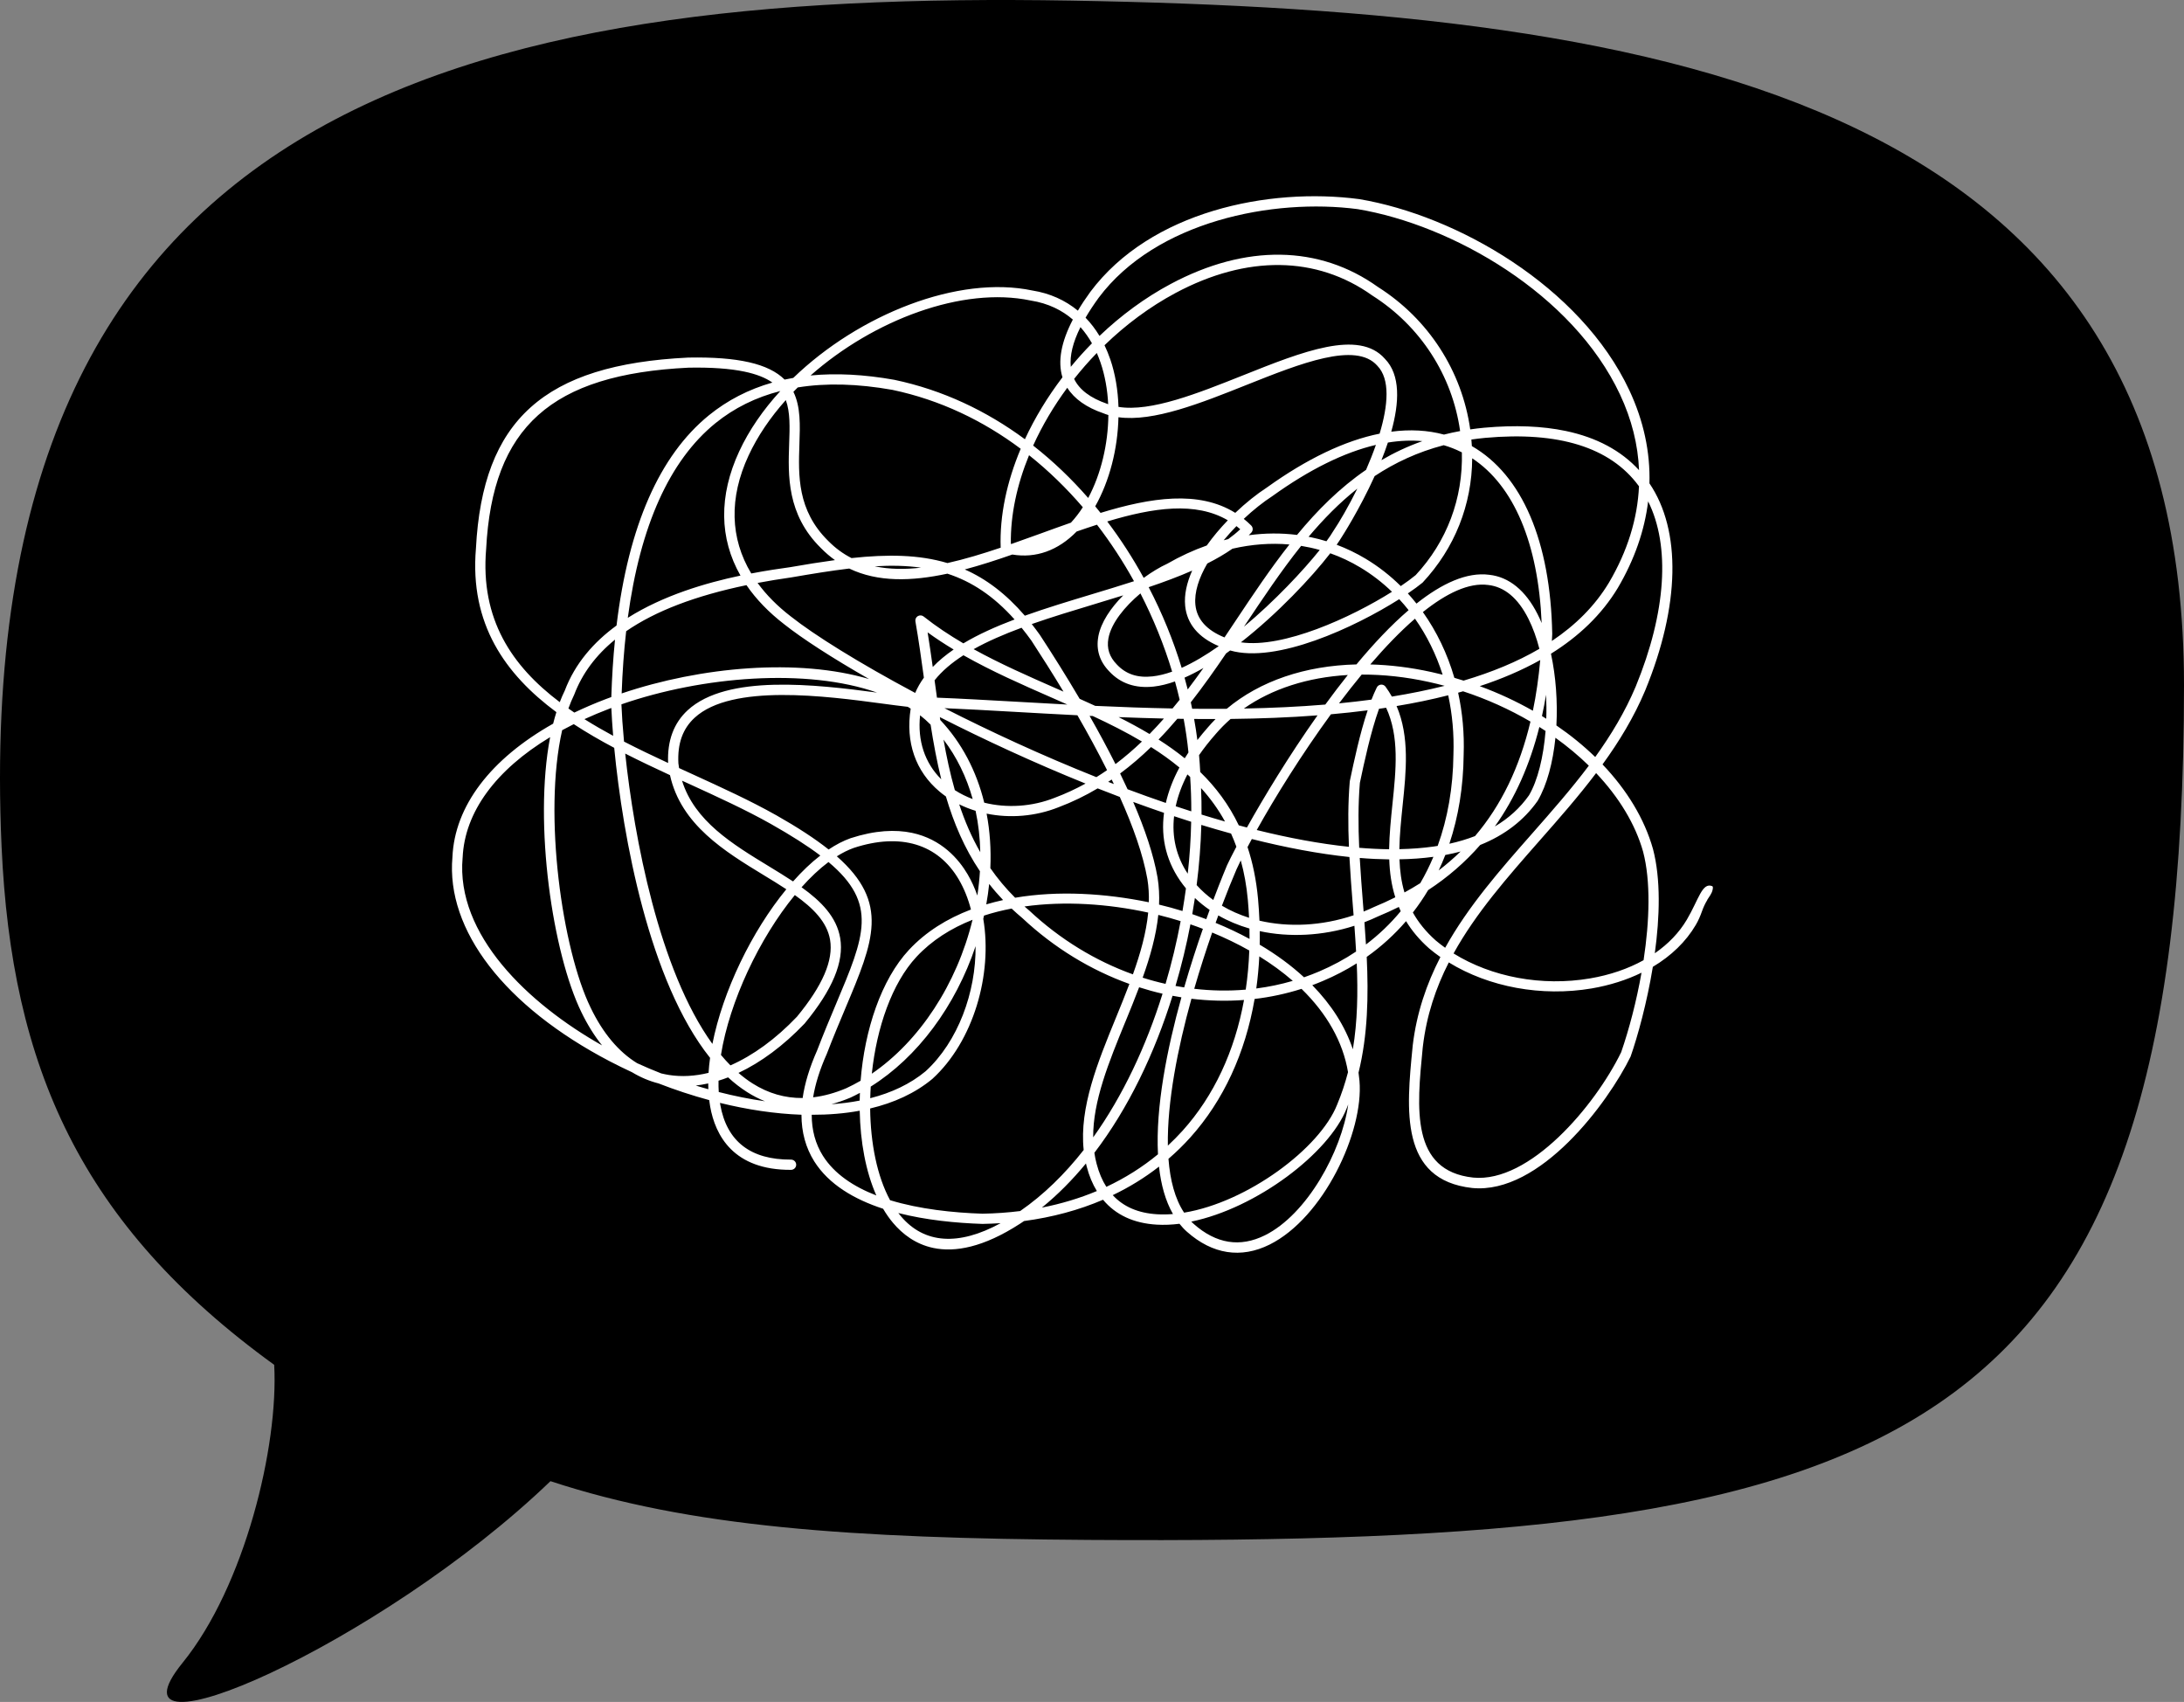 <?xml version="1.0" encoding="UTF-8"?> <svg xmlns="http://www.w3.org/2000/svg" width="240" height="187" viewBox="0 0 240 187" fill="none"><rect x="0" y="0" width="240" height="187" fill="#808080" stroke="none"/> <path d="M117.672 0.067C51.33 -1.058 -3.482 11.318 0.173 92.997C1.255 117.199 8.837 134.542 30.131 149.961C30.625 158.904 26.888 174.286 20.068 182.694C10.676 194.273 41.745 180.768 60.491 162.744C75.778 167.775 93.389 169.03 119.662 169.199C208.221 169.77 239.997 159.926 240 75.28C240 11.318 184.627 1.204 117.672 0.067Z" fill="black"></path> <path d="M187.616 98.861C187.837 98.512 188.099 98.195 188.194 97.787C188.217 97.675 188.279 97.457 188.166 97.37C187.045 96.906 186.674 98.835 185.365 101.051C184.529 102.47 183.326 103.718 181.847 104.74C182.392 100.759 182.516 96.599 181.649 93.289C180.71 89.961 178.776 86.795 176.102 83.99C177.933 81.472 179.558 78.795 180.79 75.867C184.617 66.553 184.776 58.302 181.258 53.109C181.353 49.669 180.618 46.231 179.044 42.875C173.687 31.455 160.082 23.678 149.363 21.877C139.434 20.566 126.446 23.209 119.816 32.07C119.297 32.782 118.841 33.469 118.448 34.135C117.049 32.982 115.364 32.224 113.459 31.921C105.273 30.197 94.384 34.565 87.173 41.523C86.851 41.576 86.537 41.641 86.221 41.707C84.462 39.957 81.096 39.186 75.623 39.289C59.791 40.06 53.033 46.144 52.3 60.269C51.6 68.561 55.512 74.071 61.141 78.249C61.013 78.657 60.894 79.079 60.786 79.512C53.917 83.388 49.962 88.552 49.718 94.173C49 102.201 55.468 110.585 67.02 116.618C67.815 117.031 68.625 117.428 69.458 117.815C70.374 118.37 71.344 118.78 72.367 119.042C74.183 119.751 76.05 120.363 77.935 120.876C77.966 121.114 77.999 121.342 78.038 121.57C78.606 124.77 80.604 128.574 86.934 128.538C87.245 128.533 87.494 128.282 87.494 127.974C87.492 127.664 87.24 127.416 86.928 127.413C82.479 127.436 79.861 125.407 79.149 121.375C79.138 121.311 79.126 121.247 79.118 121.181C82.129 121.923 85.167 122.379 88.073 122.482C88.073 124.398 88.541 126.109 89.48 127.608C91.077 130.134 93.854 131.771 97.046 132.813C97.38 133.382 97.743 133.899 98.141 134.371C99.17 135.59 100.608 136.707 102.562 137.119C104.923 137.614 108.04 137.084 112.101 134.45C112.245 134.355 112.391 134.258 112.535 134.161C115.65 133.748 118.559 132.959 121.213 131.822C122.596 133.482 124.584 134.412 127.11 134.558C127.917 134.606 128.756 134.571 129.612 134.463C129.861 134.778 130.134 135.073 130.435 135.339C133.236 137.824 136.376 138.311 139.518 136.748C145.405 133.822 149.87 124.411 149.394 118.762C149.366 118.46 149.332 118.158 149.289 117.858C150.312 113.703 150.392 109.412 150.189 105.139C151.799 103.999 153.244 102.683 154.512 101.212C155.139 102.247 155.965 103.249 157.04 104.202C157.436 104.537 157.853 104.855 158.285 105.157C156.767 108.103 155.669 111.3 155.245 114.864L155.224 115.086C154.55 121.918 153.789 129.647 161.78 130.531C169.245 131.258 176.714 121.155 179.188 116.088C179.977 113.821 180.983 110.181 181.631 106.231C183.652 105.024 185.27 103.464 186.345 101.635C186.628 101.156 186.849 100.646 187.034 100.121C187.176 99.719 187.361 99.304 187.592 98.925C187.603 98.909 187.616 98.889 187.626 98.874L187.616 98.861ZM180.561 93.581C181.407 96.804 181.274 101.159 180.613 105.501C178.908 106.446 176.914 107.132 174.723 107.504C169.438 108.403 163.904 107.355 159.732 104.76C162.188 100.316 165.637 96.399 169.202 92.346C171.305 89.959 173.445 87.528 175.397 84.943C177.892 87.584 179.7 90.53 180.561 93.579V93.581ZM181.112 55.084C183.565 59.998 183.105 67.262 179.749 75.434C178.581 78.211 177.038 80.762 175.299 83.178C174.016 81.933 172.589 80.773 171.033 79.707C171.172 77.086 170.976 74.333 170.441 71.853C170.441 71.84 170.444 71.832 170.444 71.822C173.494 69.921 176.007 67.544 177.784 64.596C179.615 61.486 180.723 58.291 181.114 55.084H181.112ZM159.272 92.705C160.267 89.731 160.805 86.457 160.841 82.948C160.926 80.593 160.712 78.293 160.234 76.11C160.417 76.062 160.599 76.008 160.777 75.957C163.408 76.817 165.902 77.95 168.183 79.284C166.987 84.316 164.974 88.481 162.091 91.865C161.216 92.203 160.278 92.485 159.27 92.707L159.272 92.705ZM160.504 93.561C159.753 94.293 158.951 94.985 158.097 95.638C158.357 95.085 158.601 94.516 158.825 93.94C159.406 93.832 159.964 93.704 160.504 93.561ZM138.428 103.797C138.441 103.305 138.438 102.808 138.433 102.309C141.645 103.003 145.325 102.852 148.836 101.72C148.903 102.67 148.97 103.61 149.021 104.55C147.766 105.393 146.411 106.123 144.963 106.74C144.415 106.974 143.86 107.184 143.301 107.381C141.892 106.082 140.262 104.881 138.428 103.797ZM142.064 107.773C140.748 108.157 139.41 108.436 138.053 108.61C138.215 107.46 138.323 106.282 138.387 105.083C139.737 105.916 140.966 106.82 142.067 107.775L142.064 107.773ZM85.259 89.552C82.456 87.974 79.383 86.57 76.13 85.081C75.628 84.853 75.127 84.623 74.623 84.392C74.594 84.221 74.569 84.044 74.548 83.87C74.435 81.705 75.021 80.066 76.34 78.856C80.43 75.099 90.796 76.482 96.992 77.312C98 77.448 98.918 77.568 99.761 77.663C99.864 77.729 99.97 77.793 100.075 77.86C99.492 81.541 100.605 84.761 103.249 86.977C103.473 87.164 103.707 87.346 103.946 87.513C104.805 90.422 105.972 93.184 107.685 95.725C107.631 96.606 107.539 97.498 107.4 98.397C107.117 97.577 106.762 96.799 106.335 96.069C105.363 94.416 103.488 92.2 100.214 91.509C98.414 91.132 96.192 91.212 93.463 92.1C92.666 92.387 91.859 92.802 91.059 93.34C89.559 92.149 87.648 90.902 85.259 89.549V89.552ZM90.143 94.004C89.125 94.79 88.119 95.753 87.15 96.847C86.309 96.291 85.419 95.751 84.516 95.198C80.481 92.743 76.325 90.215 74.949 85.778C75.186 85.886 75.422 85.993 75.662 86.101C78.892 87.579 81.944 88.975 84.704 90.528C86.936 91.79 88.729 92.928 90.143 94.001V94.004ZM73.419 83.834C71.781 83.073 70.153 82.297 68.574 81.482C68.425 79.891 68.332 78.501 68.288 77.389C77.23 74.294 88.644 73.387 96.387 76.1C89.598 75.196 79.895 74.066 75.577 78.029C74.044 79.438 73.316 81.382 73.419 83.836V83.834ZM66.964 77.868C67.036 77.842 67.108 77.817 67.18 77.788C67.218 78.69 67.288 79.717 67.38 80.85C66.295 80.263 65.238 79.653 64.222 79.015C65.099 78.616 66.012 78.231 66.964 77.868ZM63.114 78.296C62.895 78.147 62.677 78.001 62.463 77.847C62.656 77.309 62.867 76.802 63.098 76.331C63.975 74.017 65.465 72.004 67.584 70.278C67.38 72.281 67.247 74.384 67.177 76.59C66.972 76.664 66.768 76.741 66.563 76.817C65.354 77.276 64.204 77.775 63.117 78.293L63.114 78.296ZM68.314 76.19C68.399 73.79 68.564 71.51 68.81 69.355C72.02 67.139 76.412 65.462 82.029 64.293C83.084 65.835 84.478 67.283 86.198 68.607C88.145 70.149 91.388 72.258 95.5 74.609C87.7 72.314 77.066 73.234 68.314 76.192V76.19ZM104.11 63.031C106.749 63.889 109.166 65.459 111.491 68.064C109.439 68.843 107.523 69.696 105.864 70.69C104.334 69.793 102.866 68.822 101.5 67.739C101.32 67.593 101.063 67.578 100.862 67.695C100.662 67.813 100.554 68.046 100.595 68.277C100.955 70.329 101.245 72.424 101.526 74.456C101.143 74.983 100.824 75.542 100.569 76.136C94.381 72.837 89.482 69.775 86.892 67.724C85.416 66.586 84.2 65.356 83.251 64.05C84.449 63.825 85.697 63.62 86.998 63.435C89.251 63.046 91.352 62.703 93.322 62.469C96.47 63.981 100.176 63.878 104.11 63.031ZM96.123 62.221C97.923 62.116 99.61 62.147 101.212 62.372C99.432 62.577 97.737 62.559 96.161 62.229L96.123 62.221ZM111.242 60.93C113.837 61.36 116.262 60.497 118.312 58.401C119.065 58.14 119.811 57.887 120.547 57.651C122.059 59.618 123.417 61.698 124.615 63.861C123.082 64.357 121.511 64.834 119.955 65.303C117.481 66.051 114.979 66.806 112.62 67.649C110.524 65.221 108.351 63.597 106.019 62.569C107.737 62.111 109.488 61.545 111.242 60.93ZM113.083 50.017C115.228 51.721 117.203 53.647 118.991 55.732C118.595 56.352 118.155 56.918 117.684 57.428C116.578 57.812 115.47 58.217 114.369 58.617C113.299 59.006 112.227 59.393 111.152 59.767L111.082 59.754C111.036 56.585 111.754 53.26 113.083 50.015V50.017ZM122.002 39.466C121.82 38.933 121.609 38.418 121.375 37.934C123.707 35.674 126.346 33.707 129.188 32.188C137.021 28.005 144.688 28.097 150.801 32.47C156.083 35.82 159.588 41.236 160.453 47.363C159.848 47.473 159.254 47.604 158.681 47.75C156.878 47.263 154.944 47.161 152.886 47.432C153.779 44.251 153.92 41.187 152.182 39.419C149.327 36.164 143.139 38.628 136.594 41.241C131.605 43.229 126.467 45.281 122.91 44.707C122.853 42.878 122.56 41.09 122.005 39.468L122.002 39.466ZM121.778 44.412C121.735 44.397 121.694 44.379 121.65 44.364C119.819 43.733 118.605 42.814 118.036 41.63C118.816 40.644 119.646 39.694 120.529 38.784C120.683 39.138 120.819 39.491 120.935 39.829C121.423 41.251 121.701 42.814 121.778 44.412ZM161.782 50.358C166.362 53.373 169.042 59.718 169.413 68.459C169.269 68.113 169.119 67.782 168.955 67.465C167.651 64.883 165.822 63.392 163.66 63.156C161.193 62.831 158.449 64.106 155.656 66.32C155.355 65.938 155.039 65.564 154.71 65.203C155.35 64.77 155.895 64.37 156.33 64.012C159.864 60.225 161.749 55.456 161.78 50.355L161.782 50.358ZM160.833 74.784C160.496 74.678 160.157 74.576 159.82 74.476C159.054 71.838 157.881 69.394 156.361 67.252C158.948 65.18 161.42 63.996 163.526 64.273C165.323 64.47 166.813 65.713 167.952 67.972C168.453 68.971 168.855 70.093 169.163 71.289C166.697 72.732 163.891 73.877 160.833 74.784ZM169.258 72.522C169.078 74.481 168.816 76.336 168.448 78.093C166.622 77.058 164.668 76.146 162.61 75.391C165.005 74.602 167.232 73.654 169.258 72.522ZM133.583 101.402C133.683 101.123 133.783 100.849 133.881 100.582C134.936 101.189 136.085 101.671 137.302 102.024C137.312 102.406 137.312 102.785 137.312 103.164C136.142 102.529 134.897 101.94 133.585 101.402H133.583ZM137.284 104.435C137.232 105.903 137.101 107.34 136.893 108.736C135.018 108.897 133.125 108.864 131.235 108.644C131.862 106.474 132.539 104.381 133.207 102.462C134.655 103.059 136.018 103.72 137.281 104.435H137.284ZM134.275 99.514C134.858 97.977 135.404 96.629 135.879 95.525C136.018 95.221 136.178 94.888 136.347 94.537C136.72 95.871 136.983 97.321 137.127 98.891C137.183 99.547 137.23 100.198 137.26 100.843C136.201 100.505 135.195 100.062 134.275 99.514ZM137.026 90.922C136.728 90.845 136.43 90.763 136.129 90.684C135.041 88.401 133.596 86.483 131.893 84.825C131.862 84.21 131.821 83.593 131.765 82.973C132.299 82.2 132.912 81.423 133.598 80.645C134.102 80.055 134.65 79.507 135.231 78.995C138.438 78.956 141.64 78.841 144.783 78.6C141.602 83.091 138.852 87.656 137.026 90.919V90.922ZM122.581 83.957C121.691 82.184 120.729 80.401 119.734 78.657C119.85 78.662 119.963 78.669 120.081 78.672C121.961 79.548 123.782 80.46 125.487 81.475C124.566 82.356 123.597 83.188 122.578 83.959L122.581 83.957ZM122.401 86.147C122.192 86.065 121.989 85.986 121.781 85.906C121.91 85.819 122.038 85.735 122.162 85.648C122.241 85.811 122.324 85.978 122.401 86.144V86.147ZM135.422 60.292C137.541 59.803 139.647 59.644 141.694 59.826C139.585 62.5 137.672 65.374 135.777 68.215C135.373 68.822 134.966 69.43 134.56 70.037C132.6 69.245 131.525 68.044 131.363 66.463C131.222 65.075 131.752 63.492 132.67 61.916C133.665 61.411 134.593 60.876 135.424 60.295L135.422 60.292ZM134.47 59.362C134.912 58.827 135.383 58.307 135.874 57.807C136.016 57.917 136.155 58.03 136.291 58.151C135.89 58.53 135.447 58.891 134.966 59.237C134.802 59.275 134.635 59.316 134.47 59.362ZM149.057 73.003C143.433 73.139 138.467 74.814 134.807 77.878C133.539 77.888 132.271 77.886 131.008 77.875C130.96 77.637 130.908 77.401 130.857 77.168C132.215 75.432 133.493 73.621 134.735 71.794C134.884 71.689 135.033 71.579 135.18 71.471C140.254 72.931 148.862 68.94 153.761 65.835C154.118 66.22 154.466 66.622 154.792 67.04C152.866 68.689 150.929 70.751 149.057 73.006V73.003ZM155.492 67.977C156.788 69.816 157.817 71.894 158.531 74.13C158.117 74.028 157.701 73.928 157.279 73.836C154.98 73.331 152.737 73.059 150.58 73.006C152.215 71.105 153.869 69.381 155.492 67.98V67.977ZM148.111 74.166C147.267 75.222 146.442 76.313 145.637 77.414C142.697 77.66 139.698 77.793 136.687 77.852C139.788 75.677 143.713 74.42 148.108 74.166H148.111ZM129.378 78.974C129.609 78.98 129.843 78.982 130.072 78.985C130.301 80.222 130.479 81.451 130.6 82.676C130.458 82.889 130.322 83.104 130.191 83.316C129.28 82.581 128.318 81.897 127.313 81.257C128.028 80.522 128.714 79.758 129.381 78.974H129.378ZM126.325 80.65C125.23 79.996 124.093 79.382 122.923 78.793C124.561 78.859 126.225 78.91 127.904 78.949C127.39 79.53 126.868 80.096 126.325 80.65ZM130.237 66.573C130.44 68.551 131.69 70.042 133.917 70.987C133.909 70.997 133.904 71.008 133.899 71.013C132.539 71.973 131.168 72.79 129.854 73.382C128.936 70.367 127.719 67.378 126.228 64.516C127.897 63.953 129.509 63.353 131.008 62.695C130.42 64.022 130.113 65.341 130.239 66.576L130.237 66.573ZM132.251 73.392C131.685 74.189 131.106 74.978 130.517 75.754C130.409 75.321 130.291 74.888 130.17 74.456C130.852 74.156 131.549 73.797 132.251 73.395V73.392ZM130.486 85.089C130.587 85.181 130.687 85.273 130.787 85.366C130.872 86.598 130.913 87.861 130.911 89.147C130.342 88.968 129.771 88.778 129.198 88.588C129.442 87.446 129.874 86.273 130.486 85.089ZM131.579 81.313C131.482 80.545 131.361 79.774 131.222 78.997C132.006 79.005 132.791 79.008 133.578 79.005C133.29 79.297 133.012 79.597 132.744 79.909C132.33 80.376 131.945 80.847 131.579 81.316V81.313ZM136.363 70.575C140.398 67.419 144.142 63.43 146.184 60.792C147.326 61.196 148.435 61.719 149.497 62.357C150.754 63.112 151.914 64.007 152.964 65.023C148.448 67.864 141.015 71.248 136.363 70.575ZM136.7 68.856C136.7 68.856 136.71 68.84 136.713 68.835C138.765 65.756 140.779 62.733 142.983 59.977C143.672 60.09 144.353 60.238 145.025 60.428C143.188 62.715 140.092 66.028 136.7 68.856ZM146.485 58.401C146.316 58.691 146.074 59.05 145.763 59.47C145.212 59.301 144.659 59.157 144.096 59.039C143.998 59.016 143.901 58.998 143.8 58.98C145.444 57.029 147.2 55.238 149.155 53.691C148.19 55.638 147.205 57.333 146.485 58.401ZM142.533 58.776C140.794 58.555 139.017 58.568 137.224 58.809C137.32 58.717 137.412 58.622 137.505 58.525C137.716 58.302 137.71 57.956 137.492 57.738C137.23 57.477 136.957 57.233 136.677 57.011C137.731 56.019 138.824 55.158 139.832 54.503C143.898 51.582 147.72 49.7 151.199 48.882C150.878 49.799 150.508 50.724 150.117 51.623C147.226 53.601 144.762 56.068 142.53 58.773L142.533 58.776ZM132.611 59.936C131.147 60.451 129.692 61.122 128.262 61.944C127.49 62.298 126.59 62.833 125.682 63.494C124.502 61.342 123.165 59.265 121.676 57.297C126.765 55.763 131.392 55.102 134.925 57.167C134.092 58.03 133.3 58.968 132.611 59.936ZM125.322 65.2C126.752 67.982 127.922 70.874 128.807 73.797C128.064 74.061 127.346 74.24 126.66 74.317C125.011 74.502 123.73 74.079 122.73 73.011C121.91 72.173 121.603 71.233 121.804 70.139C122.115 68.448 123.609 66.642 125.322 65.2ZM120.696 69.937C120.428 71.394 120.842 72.693 121.915 73.79C123.147 75.104 124.787 75.657 126.786 75.437C127.529 75.355 128.311 75.16 129.118 74.873C129.306 75.542 129.478 76.218 129.633 76.887C129.375 77.209 129.116 77.527 128.851 77.842C125.965 77.788 123.118 77.686 120.354 77.558C119.79 77.296 119.219 77.038 118.643 76.782C117.177 74.294 115.676 71.907 114.266 69.752C113.971 69.34 113.675 68.948 113.379 68.569C115.598 67.793 117.949 67.081 120.276 66.379C121.328 66.061 122.385 65.741 123.432 65.413C122.077 66.778 120.984 68.364 120.693 69.937H120.696ZM113.338 70.385C114.475 72.127 115.676 74.015 116.866 75.993C116.591 75.875 116.321 75.752 116.043 75.634C113.006 74.297 109.905 72.936 106.991 71.328C108.557 70.452 110.347 69.683 112.26 68.974C112.623 69.417 112.98 69.888 113.338 70.385ZM115.591 76.659C116.156 76.912 116.725 77.161 117.291 77.412C115.292 77.309 113.356 77.197 111.496 77.091C108.343 76.915 105.494 76.753 102.963 76.656C102.873 76.023 102.786 75.388 102.701 74.75C103.516 73.723 104.596 72.816 105.872 71.996C108.992 73.764 112.325 75.227 115.588 76.659H115.591ZM102.5 73.285C102.326 72.027 102.14 70.757 101.937 69.483C102.858 70.149 103.815 70.777 104.797 71.366C103.935 71.958 103.164 72.591 102.5 73.285ZM102.246 79.607C102.246 79.607 102.256 79.623 102.264 79.625C102.585 81.672 102.956 83.68 103.437 85.627C101.616 83.819 100.811 81.364 101.109 78.593C101.515 78.91 101.894 79.249 102.246 79.605V79.607ZM103.683 81.264C105.137 83.168 106.214 85.379 106.888 87.797C106.193 87.535 105.535 87.21 104.928 86.818C104.414 85.017 104.018 83.163 103.683 81.264ZM107.207 89.088C107.518 90.54 107.693 92.062 107.724 93.635C106.764 91.965 106.013 90.205 105.407 88.376C105.98 88.66 106.582 88.896 107.207 89.088ZM103.326 79.105C103.311 79.003 103.295 78.9 103.28 78.795C108.151 81.272 113.618 83.806 119.289 86.096C118.219 86.683 117.098 87.208 115.91 87.653C113.4 88.652 110.62 88.809 108.158 88.194C107.305 84.705 105.674 81.6 103.326 79.108V79.105ZM103.784 77.811C106.096 77.911 108.644 78.052 111.435 78.211C113.654 78.337 115.987 78.47 118.397 78.59C119.541 80.573 120.647 82.604 121.655 84.62C121.274 84.887 120.881 85.143 120.482 85.389C114.57 83.037 108.845 80.388 103.781 77.809L103.784 77.811ZM126.487 82.082C127.588 82.778 128.632 83.521 129.607 84.328C128.902 85.642 128.403 86.944 128.113 88.225C126.708 87.743 125.304 87.241 123.908 86.718C123.643 86.144 123.373 85.566 123.09 84.987C124.294 84.095 125.417 83.122 126.487 82.084V82.082ZM127.915 89.311C127.531 92.157 128.215 94.847 129.995 97.198C130.103 97.337 130.214 97.477 130.324 97.613C130.211 98.441 130.085 99.265 129.944 100.098C129.108 99.839 128.249 99.604 127.369 99.394C127.411 98.394 127.364 97.403 127.205 96.419C126.77 93.917 125.806 91.078 124.525 88.112C125.657 88.524 126.783 88.927 127.912 89.311H127.915ZM129.02 89.682C129.648 89.89 130.273 90.092 130.898 90.292C130.862 92.157 130.736 94.065 130.52 95.997C129.257 94.093 128.763 91.952 129.02 89.682ZM146.256 78.483C147.617 78.362 148.964 78.219 150.292 78.047C149.433 80.609 148.797 83.616 148.327 85.84C148.126 88.23 148.134 90.643 148.234 93.043C145.022 92.707 141.612 92.07 138.104 91.199C140.141 87.546 143.034 82.894 146.254 78.483H146.256ZM149.44 86.004C149.926 83.706 150.613 80.473 151.541 77.878C151.804 77.842 152.061 77.801 152.321 77.763C153.787 80.926 153.411 84.554 153.015 88.363C152.845 90.007 152.676 91.665 152.65 93.312C151.588 93.299 150.49 93.246 149.363 93.151C149.255 90.75 149.242 88.345 149.438 86.004H149.44ZM152.259 75.452C152.141 75.293 151.95 75.206 151.752 75.224C151.554 75.242 151.379 75.362 151.295 75.539C151.091 75.952 150.898 76.4 150.713 76.871C149.543 77.03 148.35 77.163 147.146 77.281C147.962 76.198 148.797 75.139 149.636 74.12C151.999 74.11 154.483 74.371 157.035 74.935C157.613 75.063 158.187 75.201 158.753 75.355C156.893 75.823 154.952 76.215 152.953 76.538C152.748 76.169 152.516 75.808 152.256 75.452H152.259ZM155.556 63.2C155.114 63.566 154.563 63.968 153.931 64.396C152.771 63.248 151.485 62.244 150.081 61.399C149.052 60.781 147.985 60.269 146.887 59.854C147.11 59.534 147.295 59.249 147.445 59.004C147.488 58.937 149.394 55.988 151.06 52.312C153.295 50.834 155.79 49.666 158.65 48.916C159.313 49.108 159.956 49.359 160.573 49.669C160.597 49.679 160.622 49.692 160.645 49.705C160.782 54.767 158.997 59.511 155.558 63.202L155.556 63.2ZM151.809 50.555C152.063 49.92 152.303 49.272 152.516 48.626C153.833 48.411 155.096 48.36 156.302 48.47C154.694 49.039 153.203 49.74 151.809 50.558V50.555ZM122.91 45.844C126.757 46.372 131.955 44.3 137.008 42.283C142.903 39.934 148.995 37.506 151.349 40.18C152.784 41.643 152.542 44.533 151.606 47.648C147.799 48.411 143.62 50.401 139.192 53.583C138.114 54.28 136.911 55.238 135.743 56.35C131.739 53.86 126.474 54.659 120.94 56.355C120.75 56.111 120.552 55.868 120.354 55.63C121.928 52.848 122.83 49.315 122.907 45.844H122.91ZM107.207 103.961C107.256 109.015 105.278 114.446 101.716 117.704C100.021 119.111 97.951 120.077 95.631 120.666C95.639 120.24 95.66 119.815 95.685 119.39C100.819 116.18 105.005 110.545 107.207 103.961ZM95.804 117.971C96.336 112.922 98.013 108.032 100.718 105.127C102.4 103.326 104.506 101.994 106.872 101.061C105.142 108.162 101.027 114.405 95.804 117.971ZM108.701 97.124C109.174 97.731 109.681 98.318 110.229 98.894C109.601 99.032 108.986 99.191 108.382 99.368C108.518 98.615 108.624 97.864 108.701 97.124ZM108.83 95.385C108.92 93.309 108.781 91.304 108.418 89.398C110.977 89.923 113.775 89.71 116.319 88.698C117.851 88.12 119.281 87.423 120.621 86.624C121.431 86.944 122.244 87.259 123.054 87.564C124.515 90.804 125.615 93.914 126.089 96.601C126.225 97.439 126.269 98.282 126.246 99.137C121.47 98.154 116.293 97.831 111.553 98.638C110.517 97.606 109.617 96.522 108.827 95.385H108.83ZM126.176 100.27C125.96 102.496 125.315 104.776 124.497 107.058C120.41 105.59 116.509 103.233 113.101 100.044C112.926 99.898 112.751 99.747 112.582 99.599C116.992 98.978 121.778 99.312 126.176 100.27ZM123.666 112.274C124.18 111.018 124.7 109.75 125.178 108.477C126.032 108.751 126.888 108.987 127.753 109.184C125.952 114.94 123.393 120.41 120.13 124.967C120.099 120.981 121.843 116.726 123.663 112.274H123.666ZM125.567 107.422C126.392 105.121 127.045 102.811 127.285 100.526C128.12 100.731 128.946 100.964 129.741 101.21C129.308 103.52 128.756 105.831 128.082 108.103C127.238 107.914 126.402 107.688 125.569 107.422H125.567ZM132.037 89.5C132.045 88.514 132.027 87.543 131.983 86.588C132.984 87.692 133.873 88.909 134.617 90.266C133.758 90.023 132.899 89.767 132.035 89.5H132.037ZM135.28 91.585C135.491 92.052 135.689 92.536 135.867 93.035C135.391 93.937 135.041 94.631 134.843 95.064C134.817 95.133 134.2 96.573 133.328 98.889C132.66 98.405 132.047 97.859 131.5 97.249C131.785 95.01 131.957 92.797 132.014 90.638C133.107 90.971 134.195 91.288 135.278 91.585H135.28ZM131.152 100.487C131.109 100.472 131.062 100.459 131.019 100.441C131.124 99.85 131.219 99.255 131.307 98.666C131.806 99.142 132.351 99.583 132.927 99.975C132.806 100.303 132.683 100.644 132.559 100.995C132.099 100.82 131.628 100.649 131.152 100.487ZM132.186 102.055C131.523 103.958 130.805 106.154 130.129 108.493C129.813 108.444 129.496 108.388 129.177 108.331C129.836 106.095 130.384 103.828 130.816 101.561C131.281 101.72 131.736 101.883 132.186 102.058V102.055ZM130.926 109.738C132.852 109.968 134.792 110.019 136.705 109.873C135.686 115.489 133.4 120.41 129.957 124.234C129.44 124.805 128.9 125.354 128.336 125.876C128.257 121.073 129.409 115.209 130.926 109.74V109.738ZM138.402 101.153C138.371 100.372 138.317 99.583 138.248 98.786C138.055 96.676 137.659 94.782 137.091 93.071C137.242 92.787 137.397 92.492 137.564 92.188C141.277 93.123 144.893 93.812 148.288 94.165C148.383 95.938 148.522 97.705 148.658 99.447C148.689 99.824 148.72 100.195 148.748 100.567C145.243 101.748 141.589 101.901 138.402 101.159V101.153ZM149.849 100.154C149.829 99.888 149.808 99.621 149.785 99.358C149.654 97.675 149.52 95.971 149.422 94.268C150.531 94.36 151.613 94.411 152.665 94.426C152.712 95.841 152.899 97.237 153.329 98.592C152.578 98.968 151.799 99.324 150.996 99.655C150.616 99.837 150.232 100.003 149.847 100.157L149.849 100.154ZM154.136 88.473C154.522 84.769 154.916 80.96 153.47 77.576C155.417 77.255 157.318 76.861 159.144 76.395C159.596 78.48 159.797 80.668 159.717 82.917C159.676 86.547 159.084 89.913 157.986 92.943C157.845 92.964 157.698 92.987 157.552 93.012C156.353 93.181 155.09 93.276 153.776 93.302C153.802 91.731 153.969 90.118 154.136 88.473ZM169.161 79.876C169.392 80.022 169.621 80.166 169.842 80.317C169.613 83.188 168.973 85.77 168.021 87.387C167.049 88.765 165.794 89.908 164.266 90.809C166.478 87.715 168.104 84.075 169.161 79.874V79.876ZM169.896 76.333C169.942 77.217 169.95 78.101 169.919 78.972C169.762 78.872 169.605 78.772 169.446 78.677C169.616 77.914 169.765 77.132 169.896 76.336V76.333ZM180.109 53.432C179.947 56.995 178.846 60.559 176.809 64.014C175.266 66.581 173.126 68.694 170.536 70.426C170.549 70.17 170.562 69.911 170.575 69.65C170.385 59.472 167.26 52.184 161.744 49.016C161.731 48.775 161.713 48.534 161.69 48.293C162.191 48.221 162.7 48.16 163.222 48.109C171.267 47.384 176.93 49.146 180.044 53.345C180.067 53.373 180.091 53.404 180.109 53.432ZM120.724 32.726C127.045 24.282 139.925 21.759 149.196 22.979C159.586 24.713 172.83 32.272 178.023 43.344C179.304 46.072 180.001 48.862 180.116 51.662C178.141 49.505 175.446 48.065 172.062 47.353C169.479 46.81 166.499 46.69 163.122 46.994C162.592 47.043 162.07 47.105 161.564 47.181C160.648 40.736 156.96 35.044 151.431 31.537C144.978 26.919 136.887 26.801 128.653 31.199C125.813 32.713 123.172 34.668 120.824 36.909C120.377 36.169 119.865 35.498 119.291 34.906C119.695 34.212 120.174 33.487 120.727 32.723L120.724 32.726ZM118.731 35.941C119.232 36.504 119.649 37.111 119.996 37.721C119.178 38.551 118.402 39.414 117.669 40.306C117.543 39.076 117.898 37.616 118.733 35.941H118.731ZM117.286 42.609C118.054 43.826 119.387 44.773 121.251 45.409C121.429 45.486 121.614 45.547 121.799 45.603C121.768 48.811 120.984 52.097 119.582 54.715C117.746 52.612 115.724 50.67 113.533 48.957C114.526 46.769 115.791 44.625 117.28 42.609H117.286ZM113.25 33.018C115.228 33.328 116.735 34.112 117.895 35.113C116.599 37.598 116.218 39.722 116.753 41.456C115.115 43.61 113.718 45.908 112.628 48.262C108.423 45.155 103.614 42.855 98.285 41.733C94.963 41.141 91.889 40.982 89.073 41.256C95.981 35.154 105.779 31.445 113.248 33.018H113.25ZM87.672 42.568C90.776 42.066 94.25 42.158 98.069 42.837C103.313 43.941 108.037 46.221 112.165 49.31C110.64 52.93 109.84 56.652 109.964 60.177C107.981 60.848 106.019 61.442 104.115 61.867C100.973 60.927 97.514 60.894 93.574 61.319C92.658 60.853 91.802 60.233 91.015 59.434C87.594 56.068 87.731 52.215 87.847 48.818C87.921 46.71 87.993 44.694 87.188 43.052C87.345 42.891 87.507 42.727 87.669 42.565L87.672 42.568ZM86.352 43.959C86.844 45.288 86.787 46.946 86.72 48.78C86.602 52.228 86.45 56.519 90.215 60.223C90.704 60.722 91.218 61.16 91.753 61.542C90.184 61.755 88.546 62.019 86.818 62.321C85.769 62.467 84.285 62.677 82.556 63.01C80.231 59.152 80.098 54.705 82.258 50.056C83.253 47.909 84.66 45.854 86.35 43.961L86.352 43.959ZM81.237 49.582C78.964 54.48 79.043 59.165 81.371 63.243C77.578 64.042 72.894 65.415 68.988 67.885C70.348 57.771 73.576 50.599 78.619 46.497C80.674 44.832 83.058 43.651 85.751 42.965C83.876 45.012 82.322 47.243 81.237 49.584V49.582ZM53.421 60.333C54.12 46.915 60.565 41.136 75.662 40.398C78.164 40.352 80.208 40.495 81.818 40.834C83.117 41.108 84.13 41.505 84.876 42.035C82.266 42.778 79.941 43.977 77.907 45.626C72.478 50.04 69.075 57.784 67.751 68.728C65.261 70.544 63.199 72.878 62.062 75.882C61.864 76.285 61.679 76.71 61.512 77.15C56.26 73.188 52.77 68.049 53.421 60.333ZM50.839 94.237C51.055 89.234 54.478 84.597 60.455 80.993C58.613 90.584 60.748 104.781 63.888 111.211C64.557 112.596 65.32 113.818 66.164 114.866C58.022 110.276 50.08 102.688 50.836 94.237H50.839ZM72.676 117.948C71.77 117.594 70.883 117.218 70.014 116.818C67.977 115.571 66.246 113.511 64.904 110.716C61.797 104.366 59.663 89.523 61.776 80.23C62.191 80.004 62.612 79.784 63.05 79.566C64.467 80.493 65.961 81.357 67.496 82.169C68.443 91.957 71.336 107.855 78.03 116.231C77.953 116.787 77.896 117.343 77.863 117.879C76.366 118.247 74.898 118.332 73.506 118.112C73.224 118.066 72.948 118.009 72.676 117.945V117.948ZM76.461 119.275C76.914 119.221 77.369 119.142 77.827 119.042C77.827 119.262 77.829 119.472 77.84 119.679C77.379 119.554 76.919 119.416 76.461 119.275ZM78.287 114.702C72.411 106.576 69.687 92.003 68.705 82.799C70.328 83.626 71.984 84.41 73.625 85.168C74.831 90.617 79.643 93.548 83.925 96.156C84.778 96.673 85.617 97.185 86.409 97.708C82.608 102.329 79.437 108.885 78.285 114.705L78.287 114.702ZM79.226 115.909C80.167 110.04 83.449 103.082 87.345 98.346C89.348 99.767 90.886 101.305 91.216 103.257C91.599 105.513 90.398 108.29 87.574 111.715C85.236 114.169 82.742 115.975 80.267 117.059C79.91 116.698 79.563 116.316 79.226 115.909ZM78.984 119.987C78.959 119.582 78.948 119.167 78.959 118.739C79.306 118.637 79.661 118.511 80.01 118.376C80.674 118.99 81.368 119.528 82.099 119.992C82.736 120.397 83.392 120.737 84.064 121.001C82.384 120.766 80.679 120.422 78.984 119.987ZM88.204 120.645C86.255 120.663 84.416 120.133 82.703 119.047C82.168 118.709 81.651 118.319 81.152 117.886C83.626 116.723 86.098 114.892 88.42 112.461C91.491 108.739 92.769 105.67 92.329 103.072C91.938 100.761 90.256 99.04 88.083 97.488C89.047 96.407 90.04 95.466 91.043 94.716C96.513 99.301 95.009 102.87 91.889 110.27C91.244 111.805 90.511 113.542 89.788 115.43C88.963 117.292 88.433 119.031 88.201 120.648L88.204 120.645ZM90.832 115.857C91.56 113.959 92.29 112.23 92.931 110.706C96.009 103.397 97.776 99.204 91.959 94.088C92.586 93.694 93.211 93.381 93.831 93.161C98.967 91.486 103.061 92.72 105.363 96.635C105.949 97.636 106.392 98.753 106.698 99.934C104.079 100.931 101.744 102.375 99.89 104.363C96.83 107.647 95.014 113.163 94.572 118.747C94.052 119.049 93.52 119.326 92.985 119.574C91.74 120.1 90.529 120.43 89.354 120.568C89.588 119.118 90.081 117.543 90.83 115.855L90.832 115.857ZM94.471 120.927C93.474 121.124 92.429 121.252 91.362 121.327C92.046 121.14 92.741 120.901 93.445 120.607C93.798 120.443 94.15 120.266 94.495 120.079C94.482 120.363 94.477 120.645 94.471 120.927ZM90.431 126.996C89.611 125.692 89.199 124.185 89.199 122.487C91.028 122.492 92.802 122.349 94.474 122.041C94.538 125.453 95.138 128.73 96.3 131.35C93.808 130.387 91.691 128.991 90.429 126.993L90.431 126.996ZM98.998 133.63C98.905 133.515 98.81 133.4 98.717 133.282C101.77 134.063 105.054 134.381 107.963 134.478C108.639 134.465 109.303 134.437 109.961 134.396C105.335 136.92 101.564 136.666 98.998 133.63ZM112.111 133.064C110.771 133.231 109.39 133.331 107.968 133.356C104.758 133.249 101.068 132.867 97.81 131.871C96.374 129.224 95.662 125.6 95.621 121.795C98.226 121.178 100.559 120.12 102.457 118.545C106.968 114.428 109.089 107.066 108.053 100.956C108.079 100.841 108.107 100.723 108.133 100.6C109.112 100.282 110.126 100.026 111.167 99.829C111.545 100.185 111.939 100.536 112.35 100.879C115.861 104.166 119.886 106.597 124.108 108.111C123.635 109.358 123.129 110.606 122.622 111.843C120.637 116.693 118.592 121.688 119.086 126.355C117.013 128.999 114.688 131.279 112.109 133.062L112.111 133.064ZM114.495 132.683C116.231 131.276 117.846 129.644 119.335 127.836C119.361 127.946 119.387 128.059 119.417 128.169C119.68 129.186 120.055 130.088 120.534 130.866C118.643 131.658 116.625 132.268 114.493 132.685L114.495 132.683ZM120.51 127.882C120.402 127.48 120.32 127.072 120.261 126.665C123.99 121.783 126.873 115.758 128.851 109.412C129.177 109.474 129.501 109.53 129.825 109.581C128.249 115.248 126.978 121.621 127.251 126.827C125.541 128.241 123.64 129.437 121.578 130.405C121.12 129.688 120.763 128.85 120.51 127.882ZM127.166 133.418C125.088 133.297 123.455 132.593 122.28 131.317C124.101 130.446 125.801 129.401 127.362 128.182C127.583 130.172 128.069 131.947 128.897 133.392C128.308 133.443 127.732 133.451 127.169 133.418H127.166ZM148.157 121.362C147.409 126.558 143.623 133.431 139.007 135.726C136.275 137.086 133.642 136.663 131.181 134.483C131.086 134.401 130.996 134.314 130.908 134.225C138.068 132.752 146.046 126.714 147.987 121.78C148.044 121.644 148.103 121.501 148.154 121.362H148.157ZM146.941 121.362C145.048 126.181 137.06 132.101 130.121 133.241C129.116 131.724 128.583 129.685 128.403 127.326C129.249 126.599 130.047 125.817 130.798 124.985C134.444 120.93 136.844 115.711 137.87 109.761C139.616 109.556 141.344 109.184 143.024 108.651C145.812 111.367 147.583 114.484 148.134 117.802C147.823 118.998 147.432 120.187 146.941 121.362ZM148.664 115.286C147.82 112.763 146.303 110.388 144.207 108.247C144.608 108.098 145.009 107.939 145.408 107.768C146.709 107.217 147.941 106.574 149.093 105.849C149.229 109.064 149.178 112.207 148.666 115.284L148.664 115.286ZM150.106 103.774C150.058 102.957 149.998 102.145 149.937 101.33C150.448 101.133 150.955 100.918 151.457 100.679C152.236 100.359 152.987 100.013 153.717 99.652C153.784 99.811 153.853 99.965 153.925 100.121C152.804 101.479 151.529 102.701 150.106 103.777V103.774ZM154.339 98.061C153.987 96.886 153.833 95.666 153.789 94.416C155.085 94.396 156.327 94.306 157.516 94.145C157.091 95.151 156.61 96.117 156.073 97.039C155.51 97.393 154.934 97.734 154.339 98.059V98.061ZM157.768 103.331C156.672 102.357 155.859 101.33 155.26 100.262C155.867 99.481 156.428 98.661 156.94 97.8C159.108 96.383 161.011 94.731 162.659 92.841C165.339 91.767 167.45 90.148 168.97 87.997C169.999 86.244 170.652 83.77 170.927 81.062C172.254 82.015 173.484 83.042 174.597 84.129C172.638 86.734 170.48 89.185 168.356 91.598C164.894 95.528 161.363 99.54 158.809 104.138C158.452 103.882 158.102 103.61 157.768 103.331ZM178.141 115.632C175.256 121.537 168.088 129.993 161.888 129.388C155.016 128.64 155.687 121.793 156.338 115.171L156.361 114.963C156.765 111.569 157.778 108.546 159.208 105.746C163.611 108.454 169.4 109.54 174.919 108.603C176.912 108.259 178.758 107.673 180.386 106.876C179.833 110.012 179.028 113.078 178.144 115.632H178.141Z" fill="white"></path> </svg> 